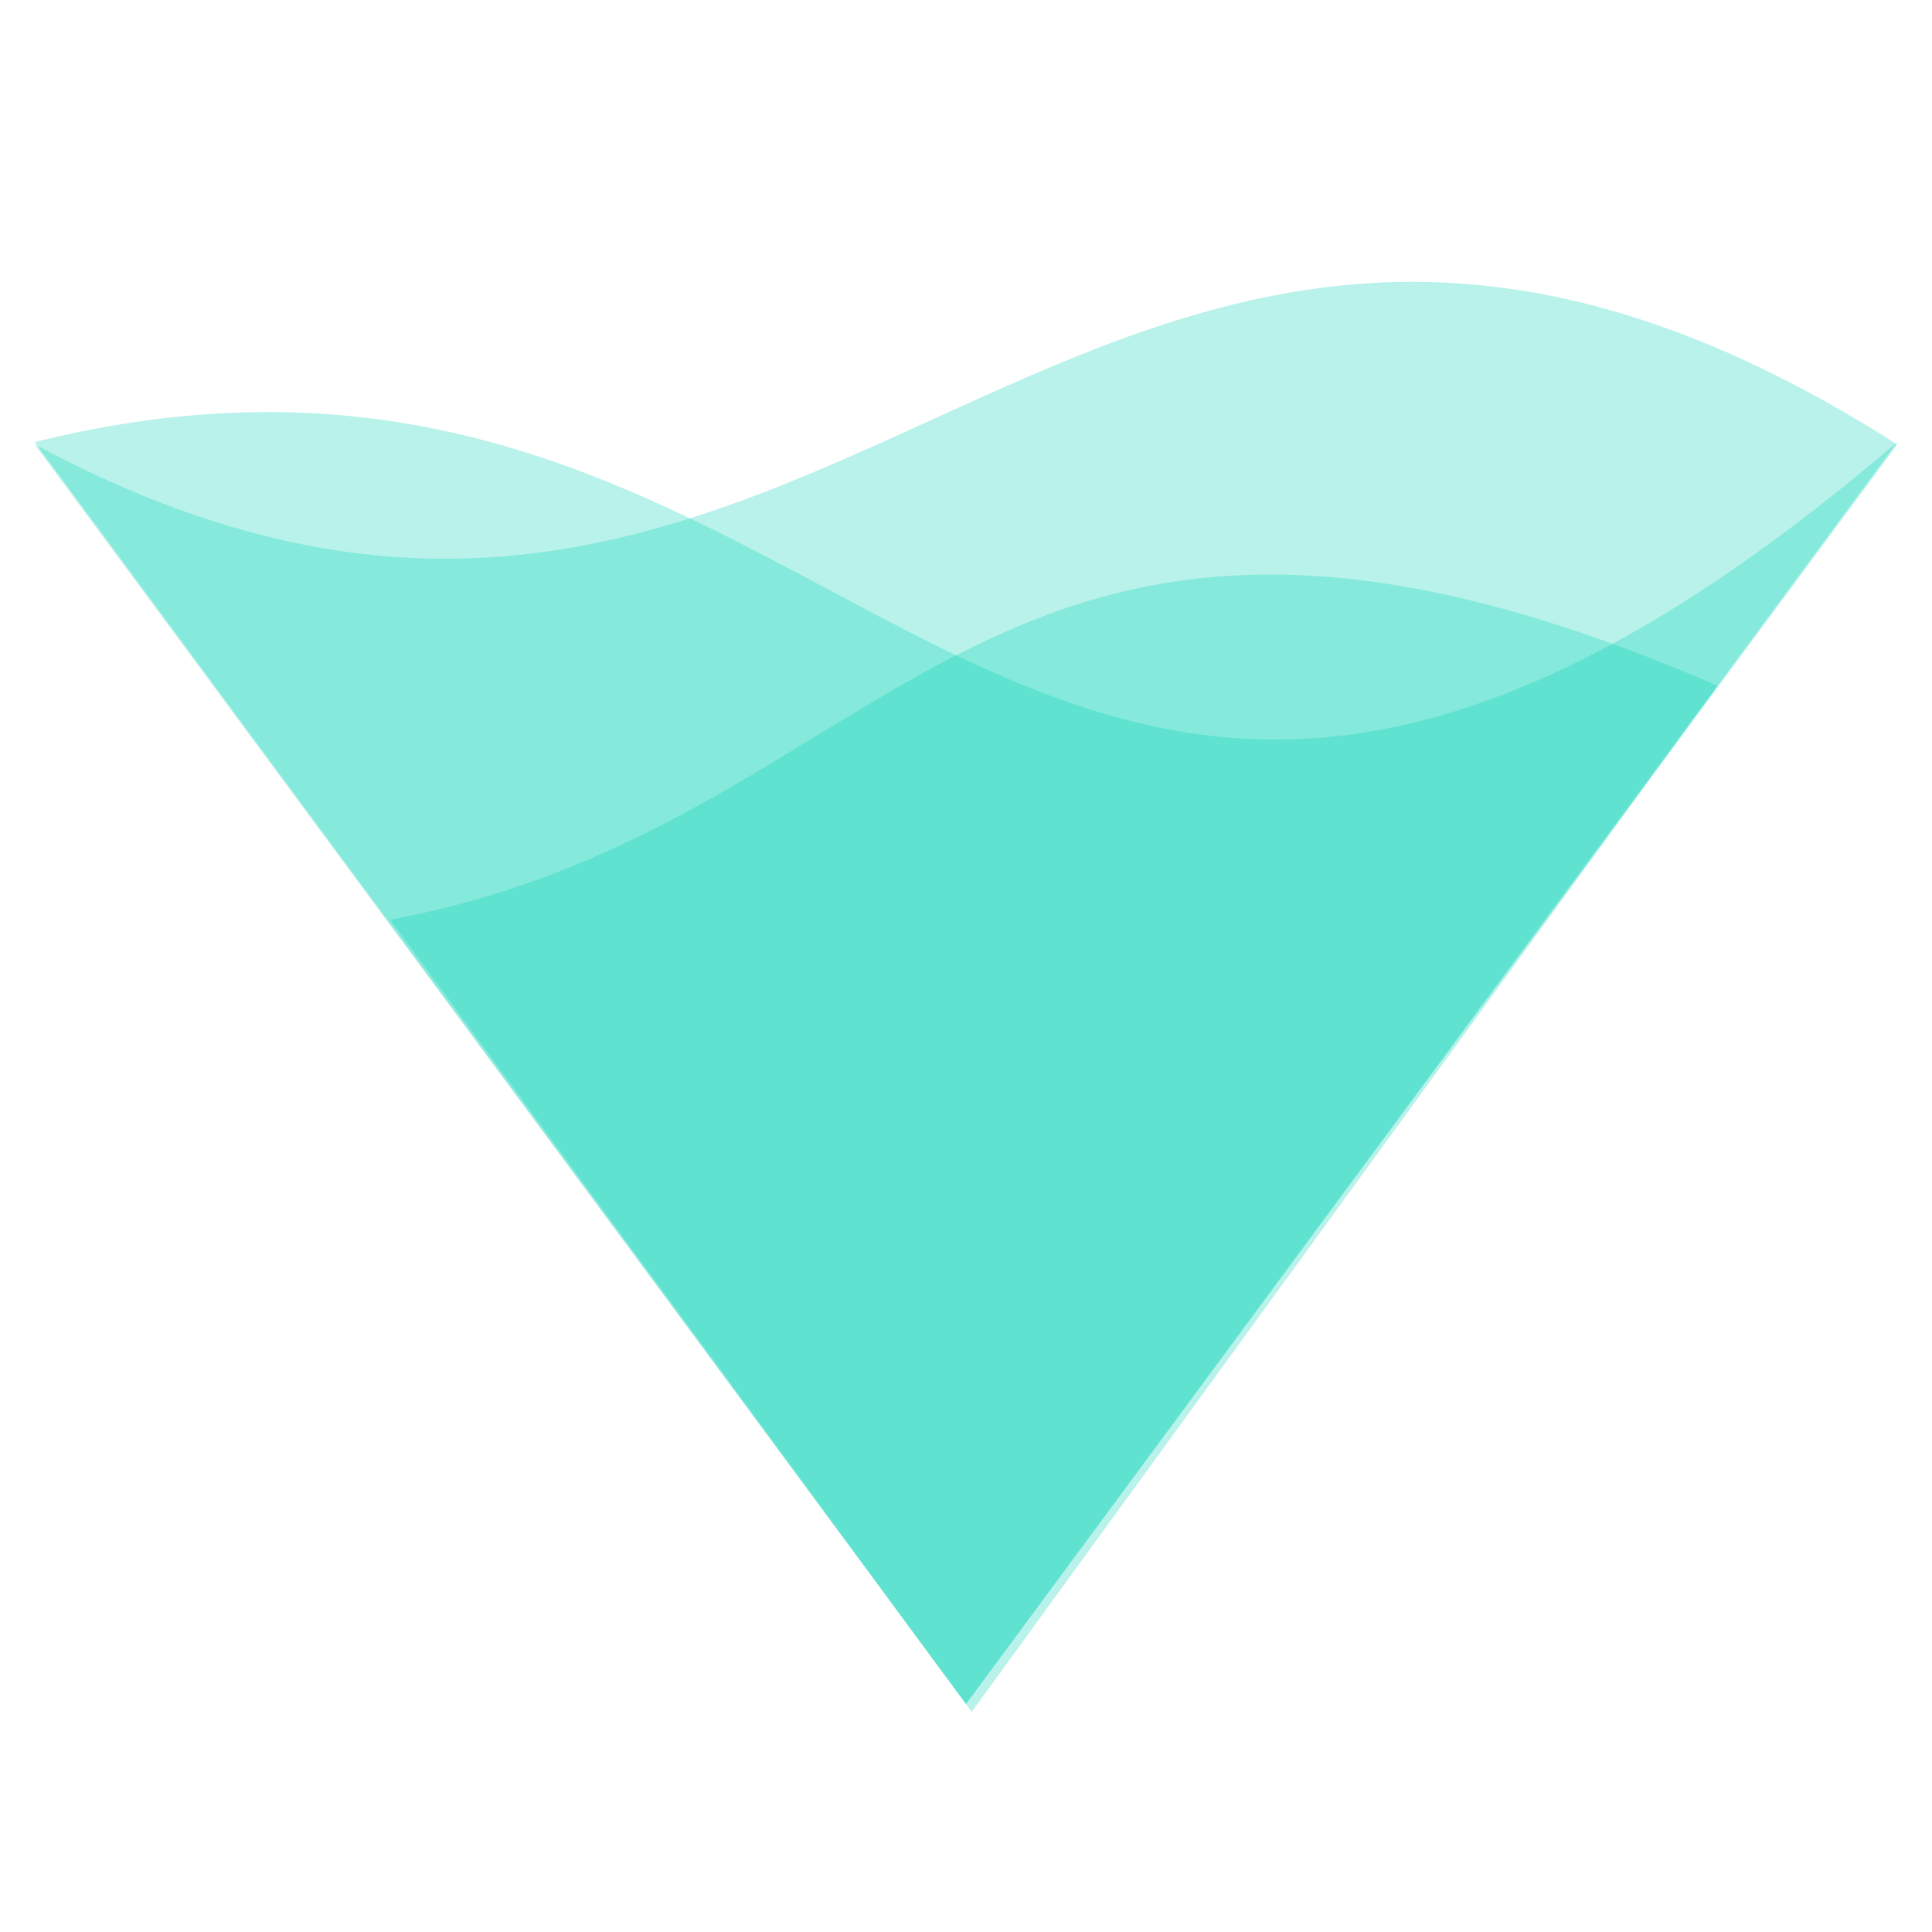 <svg width="500" height="500" viewBox="0 0 500 500" fill="none" xmlns="http://www.w3.org/2000/svg">
<path d="M250 441L9 115.039C216 226 278 -21 491 115.039L250 441Z" fill="#00D1B2" fill-opacity="0.28"/>
<path d="M251.469 443.031L101 238C234 213.5 254.5 95 444.5 177.5L251.469 443.031Z" fill="#00D1B2" fill-opacity="0.28"/>
<path d="M250 441L9 114.396C225.5 60.5 260.5 312 491 114.396L250 441Z" fill="#00D1B2" fill-opacity="0.28"/>
</svg>
